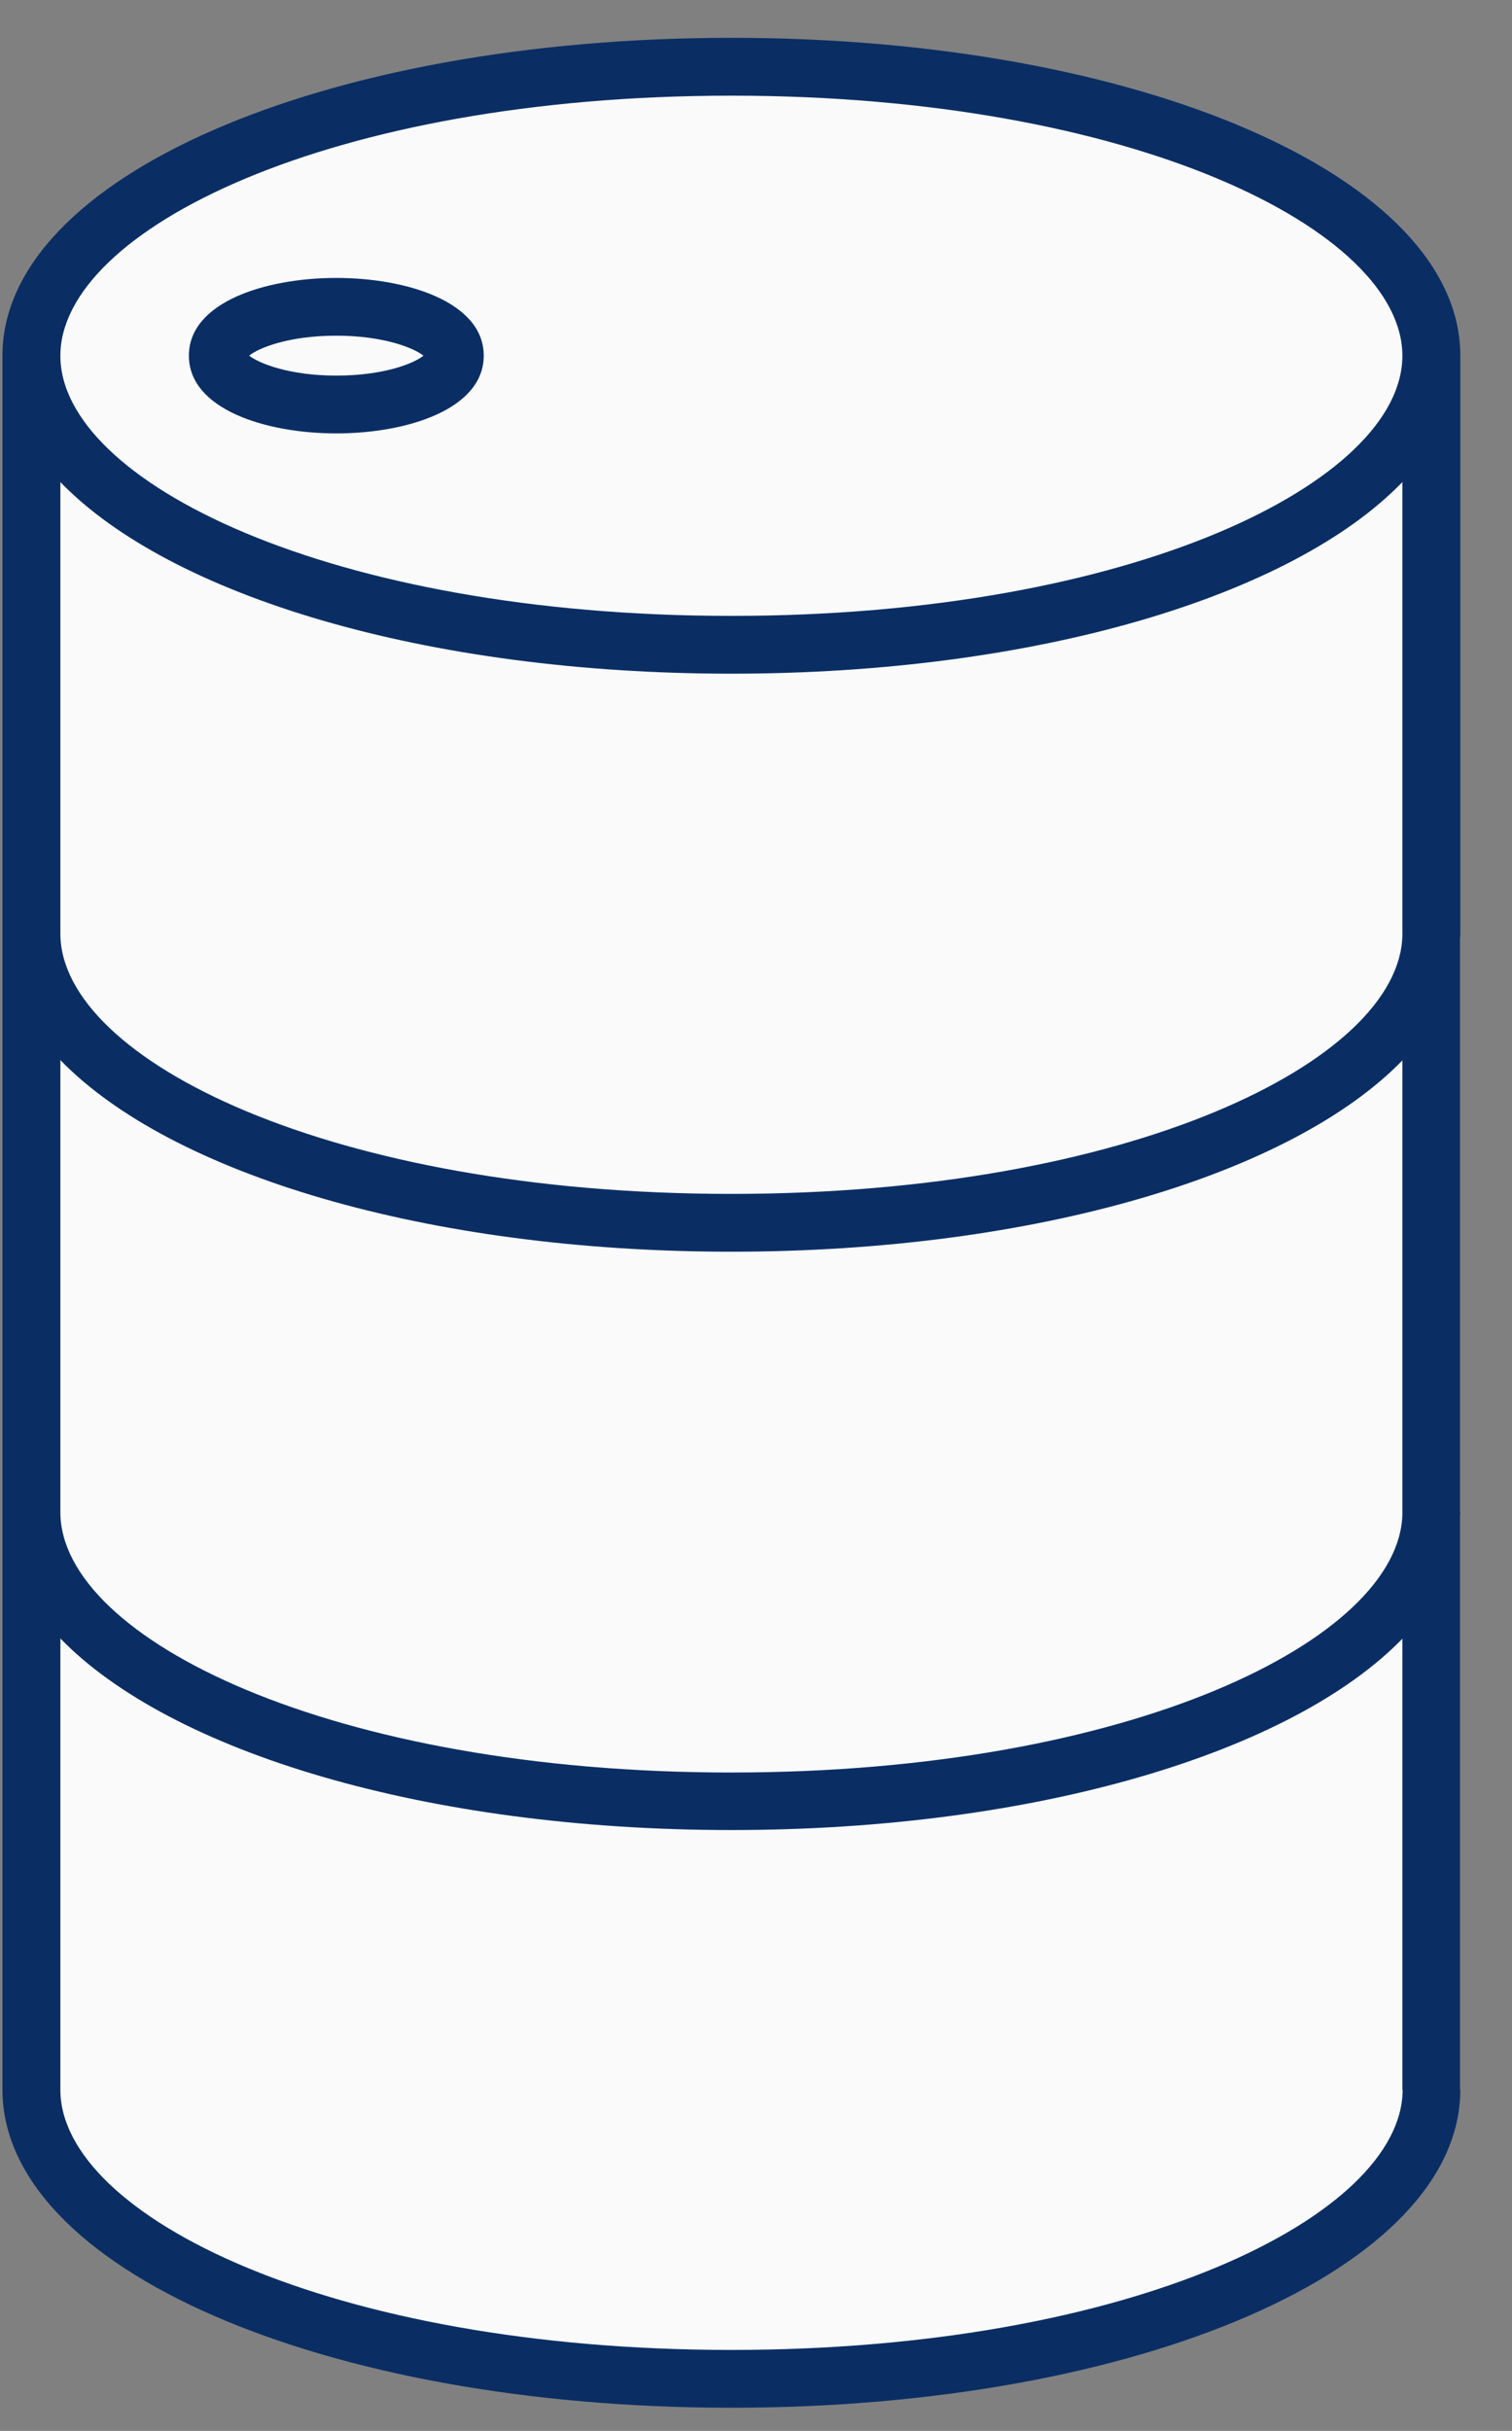 <?xml version="1.0" encoding="UTF-8"?> <svg xmlns="http://www.w3.org/2000/svg" width="28" height="45" viewBox="0 0 28 45" fill="none"><rect x="0" y="0" width="28" height="45" fill="#808080" stroke="none"/> <path d="M0.746 7.702L1.272 4.903L3.726 2.98L12.141 1.231L20.556 2.28L25.114 4.204L26.517 7.002V39.355L24.062 41.629L20.03 43.377L14.07 43.727L7.934 43.377L2.85 41.629L0.746 39.18V7.702Z" fill="#FAFAFA"></path> <path d="M6.228 8.023C7.542 8.023 8.958 7.573 8.958 6.584C8.958 5.594 7.542 5.145 6.228 5.145C4.914 5.145 3.498 5.594 3.498 6.584C3.498 7.573 4.914 8.023 6.228 8.023ZM6.228 6.214C7.108 6.214 7.666 6.444 7.842 6.584C7.665 6.728 7.108 6.953 6.228 6.953C5.349 6.953 4.791 6.723 4.614 6.584C4.791 6.439 5.349 6.214 6.228 6.214Z" fill="#0A2E64"></path> <path d="M27.043 17.28V6.585C27.043 3.284 21.111 0.7 13.544 0.7C5.977 0.7 0.045 3.284 0.045 6.585V17.28V17.312V27.986V28.018V38.681C0.045 41.987 5.971 44.571 13.544 44.571C21.116 44.571 27.043 41.987 27.043 38.681H27.037L27.037 28.077C27.037 28.045 27.042 28.018 27.042 27.986H27.037V17.371C27.043 17.339 27.043 17.312 27.043 17.28ZM13.544 1.771C20.977 1.771 25.97 4.259 25.97 6.586C25.97 8.913 20.977 11.401 13.544 11.401C6.111 11.401 1.118 8.913 1.118 6.586C1.118 4.259 6.111 1.771 13.544 1.771ZM1.118 8.924C3.156 11.031 7.891 12.471 13.544 12.471C19.196 12.471 23.932 11.032 25.97 8.924V17.318C25.916 19.635 20.939 22.101 13.544 22.101C6.126 22.101 1.139 19.618 1.118 17.296V8.924ZM1.118 19.624C3.156 21.726 7.891 23.171 13.544 23.171C19.191 23.171 23.926 21.732 25.97 19.63V28.029C25.916 30.346 20.939 32.812 13.544 32.812C6.126 32.812 1.139 30.33 1.118 28.008V19.624ZM13.544 43.501C6.116 43.501 1.122 41.014 1.118 38.687V30.33C3.156 32.432 7.891 33.877 13.544 33.877C19.191 33.877 23.926 32.438 25.97 30.335V38.687H25.975C25.964 41.014 20.971 43.501 13.543 43.501H13.544Z" fill="#0A2E64"></path> </svg> 